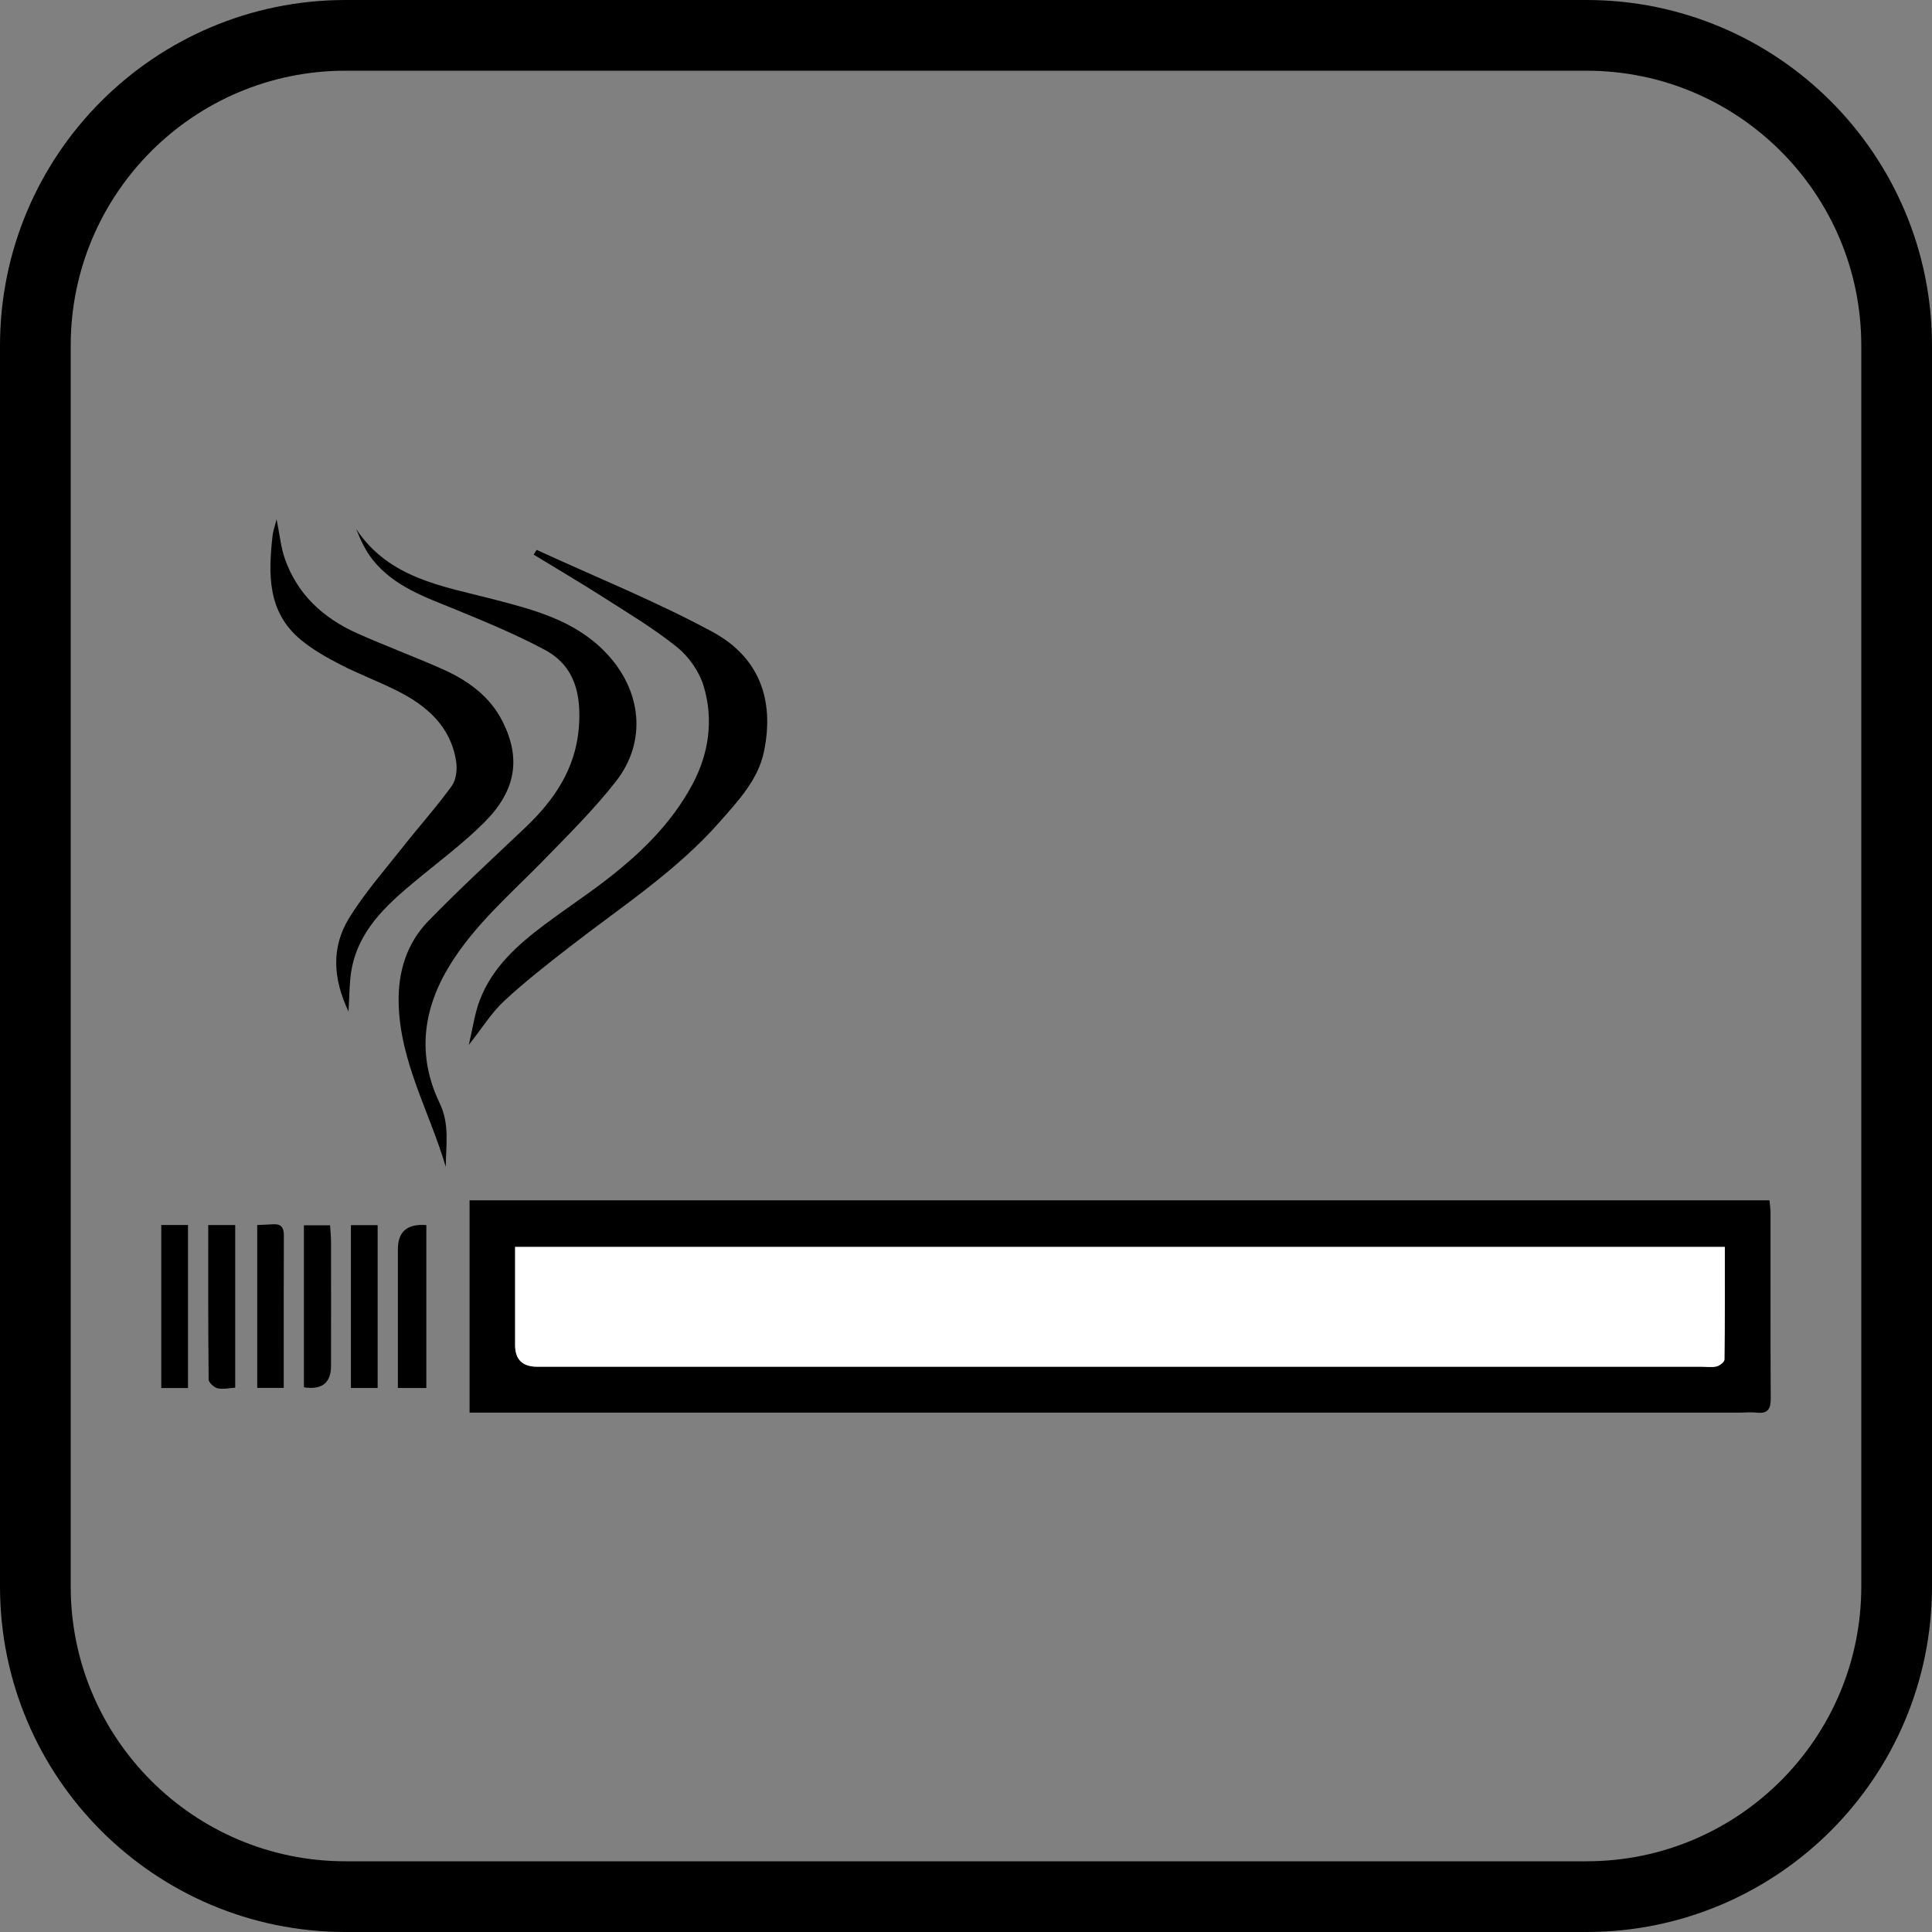 <svg width="491" height="491" xmlns="http://www.w3.org/2000/svg" xmlns:xlink="http://www.w3.org/1999/xlink" xml:space="preserve" overflow="hidden"><rect width="100%" height="100%" fill="#808080" stroke="none"/><g transform="translate(122 -207)"><path d="M327.694 512.033C327.81 513.329 327.964 514.241 327.964 515.152 327.976 530.876 327.925 546.6 328.015 562.324 328.028 564.981 327.386 566.329 324.485 566.008 322.919 565.841 321.315 566.008 319.736 566.008 214.276 566.008 108.816 566.008 3.356 566.008L-2.664 566.008-2.664 512.046 327.694 512.046ZM8.901 523.893C8.901 532.519 8.901 540.696 8.901 548.859 8.901 552.505 10.771 554.327 14.51 554.327 113.116 554.327 211.709 554.327 310.314 554.327 311.636 554.327 313.01 554.546 314.255 554.25 315.038 554.071 316.232 553.121 316.244 552.505 316.373 543.032 316.334 533.559 316.334 523.881L8.901 523.881Z"/><path d="M-8.723 503.51C-12.792 489.673-20.327 476.901-20.686 462.011-20.878 453.938-18.632 446.698-13.062 440.986-5.155 432.874 3.189 425.185 11.417 417.394 18.823 410.385 24.278 402.44 25.113 391.863 25.754 383.648 24.188 376.293 16.474 372.16 9.183 368.258 1.494 365.074-6.156 361.93-13.87 358.772-21.828 356.102-27.271 349.273-29.081 347.001-30.352 344.293-31.468 341.469-23.061 354.113-9.313 355.987 3.638 359.362 13.894 362.032 24.06 364.702 31.839 372.738 41.055 382.262 42.582 395.329 34.483 405.649 28.963 412.683 22.558 419.037 16.307 425.455 7.938 434.055-1.278 441.872-7.658 452.256-14.589 463.513-16.052 475.297-10.276 487.324-7.67 492.741-8.684 498.042-8.71 503.51Z"/><path d="M14.369 346.745C29.297 353.612 44.61 359.773 59.038 367.565 70.911 373.97 74.877 384.79 72.169 397.96 70.68 405.2 65.597 410.527 60.912 415.866 49.912 428.381 35.972 437.392 22.943 447.507 17.206 451.961 11.455 456.441 6.141 461.37 2.932 464.348 0.57 468.224-2.857 472.55-1.856 468.352-1.381 464.617-0.071 461.19 3.099 452.847 9.543 447.122 16.461 441.936 21.326 438.291 26.396 434.928 31.235 431.257 40.336 424.338 48.564 416.508 53.993 406.303 58.178 398.448 59.385 389.848 56.817 381.338 55.714 377.654 53.056 373.88 50.053 371.454 44.123 366.679 37.512 362.751 31.081 358.631 25.331 354.96 19.439 351.507 13.624 347.951 13.881 347.553 14.125 347.156 14.382 346.745Z"/><path d="M-51.71 338.953C-50.902 342.958-50.632 346-49.669 348.811-46.525 357.976-39.914 364.048-31.276 367.924-24.177 371.107-16.861 373.816-9.75 376.961-3.229 379.836 2.496 383.879 5.769 390.451 10.415 399.77 9.158 407.921 1.084 415.995-4.397 421.476-10.7 426.122-16.681 431.103-24.075 437.251-31.057 443.695-32.726 453.822-33.227 456.877-33.175 460.022-33.432 464.065-37.475 455.529-37.745 447.635-33.329 440.409-29.376 433.939-24.267 428.163-19.544 422.169-15.475 416.996-11.046 412.08-7.195 406.753-6.066 405.2-5.771 402.555-6.066 400.566-7.426 391.606-13.536 386.331-21.148 382.519-25.859 380.157-30.826 378.308-35.511 375.895-39.003 374.098-42.507 372.109-45.523 369.618-54.098 362.546-53.816 352.855-52.724 343.061-52.609 342.034-52.224 341.033-51.71 338.953Z"/><path d="M-74.225 518.323-74.225 559.757-81.015 559.757-81.015 518.323-74.225 518.323Z"/><path d="M-26.026 559.744-32.816 559.744-32.816 518.361-26.026 518.361-26.026 559.744Z"/><path d="M-13.652 518.348-13.652 559.744-20.878 559.744C-20.878 556.779-20.878 554.045-20.878 551.311-20.878 542.352-20.878 533.405-20.878 524.445-20.878 519.987-18.47 517.955-13.652 518.348Z"/><path d="M-69.078 518.336-62.223 518.336-62.223 559.667C-63.648 559.744-65.252 560.142-66.69 559.821-67.601 559.616-68.975 558.371-68.975 557.575-69.116 544.649-69.078 531.736-69.078 518.336Z"/><path d="M-49.888 559.719-56.627 559.719-56.627 518.323C-55.24 518.258-53.957 518.233-52.686 518.143-50.696 518.002-49.862 518.81-49.862 520.877-49.913 533.649-49.888 546.433-49.888 559.719Z"/><path d="M-44.766 559.565-44.766 518.4-38.117 518.4C-38.04 519.722-37.873 521.108-37.873 522.507-37.848 533.045-37.861 543.584-37.873 554.122-37.873 558.452-40.175 560.271-44.779 559.577Z"/><path d="M8.901 523.893 316.347 523.893C316.347 533.572 316.386 543.045 316.257 552.518 316.257 553.134 315.051 554.071 314.268 554.263 313.01 554.558 311.649 554.34 310.327 554.34 211.721 554.34 113.129 554.34 14.523 554.34 10.792 554.34 8.922 552.518 8.914 548.872 8.914 540.696 8.914 532.532 8.914 523.906Z" fill="#FFFFFF"/><path d="M281.177 215.985C324.718 215.985 360.015 251.282 360.015 294.823L360.015 610.177C360.015 653.718 324.718 689.015 281.177 689.015L-34.177 689.015C-77.718 689.015-113.015 653.718-113.015 610.177L-113.015 294.823C-113.015 251.282-77.718 215.985-34.177 215.985Z" stroke="#000000" stroke-width="17.97" stroke-miterlimit="8" fill="none"/></g></svg>